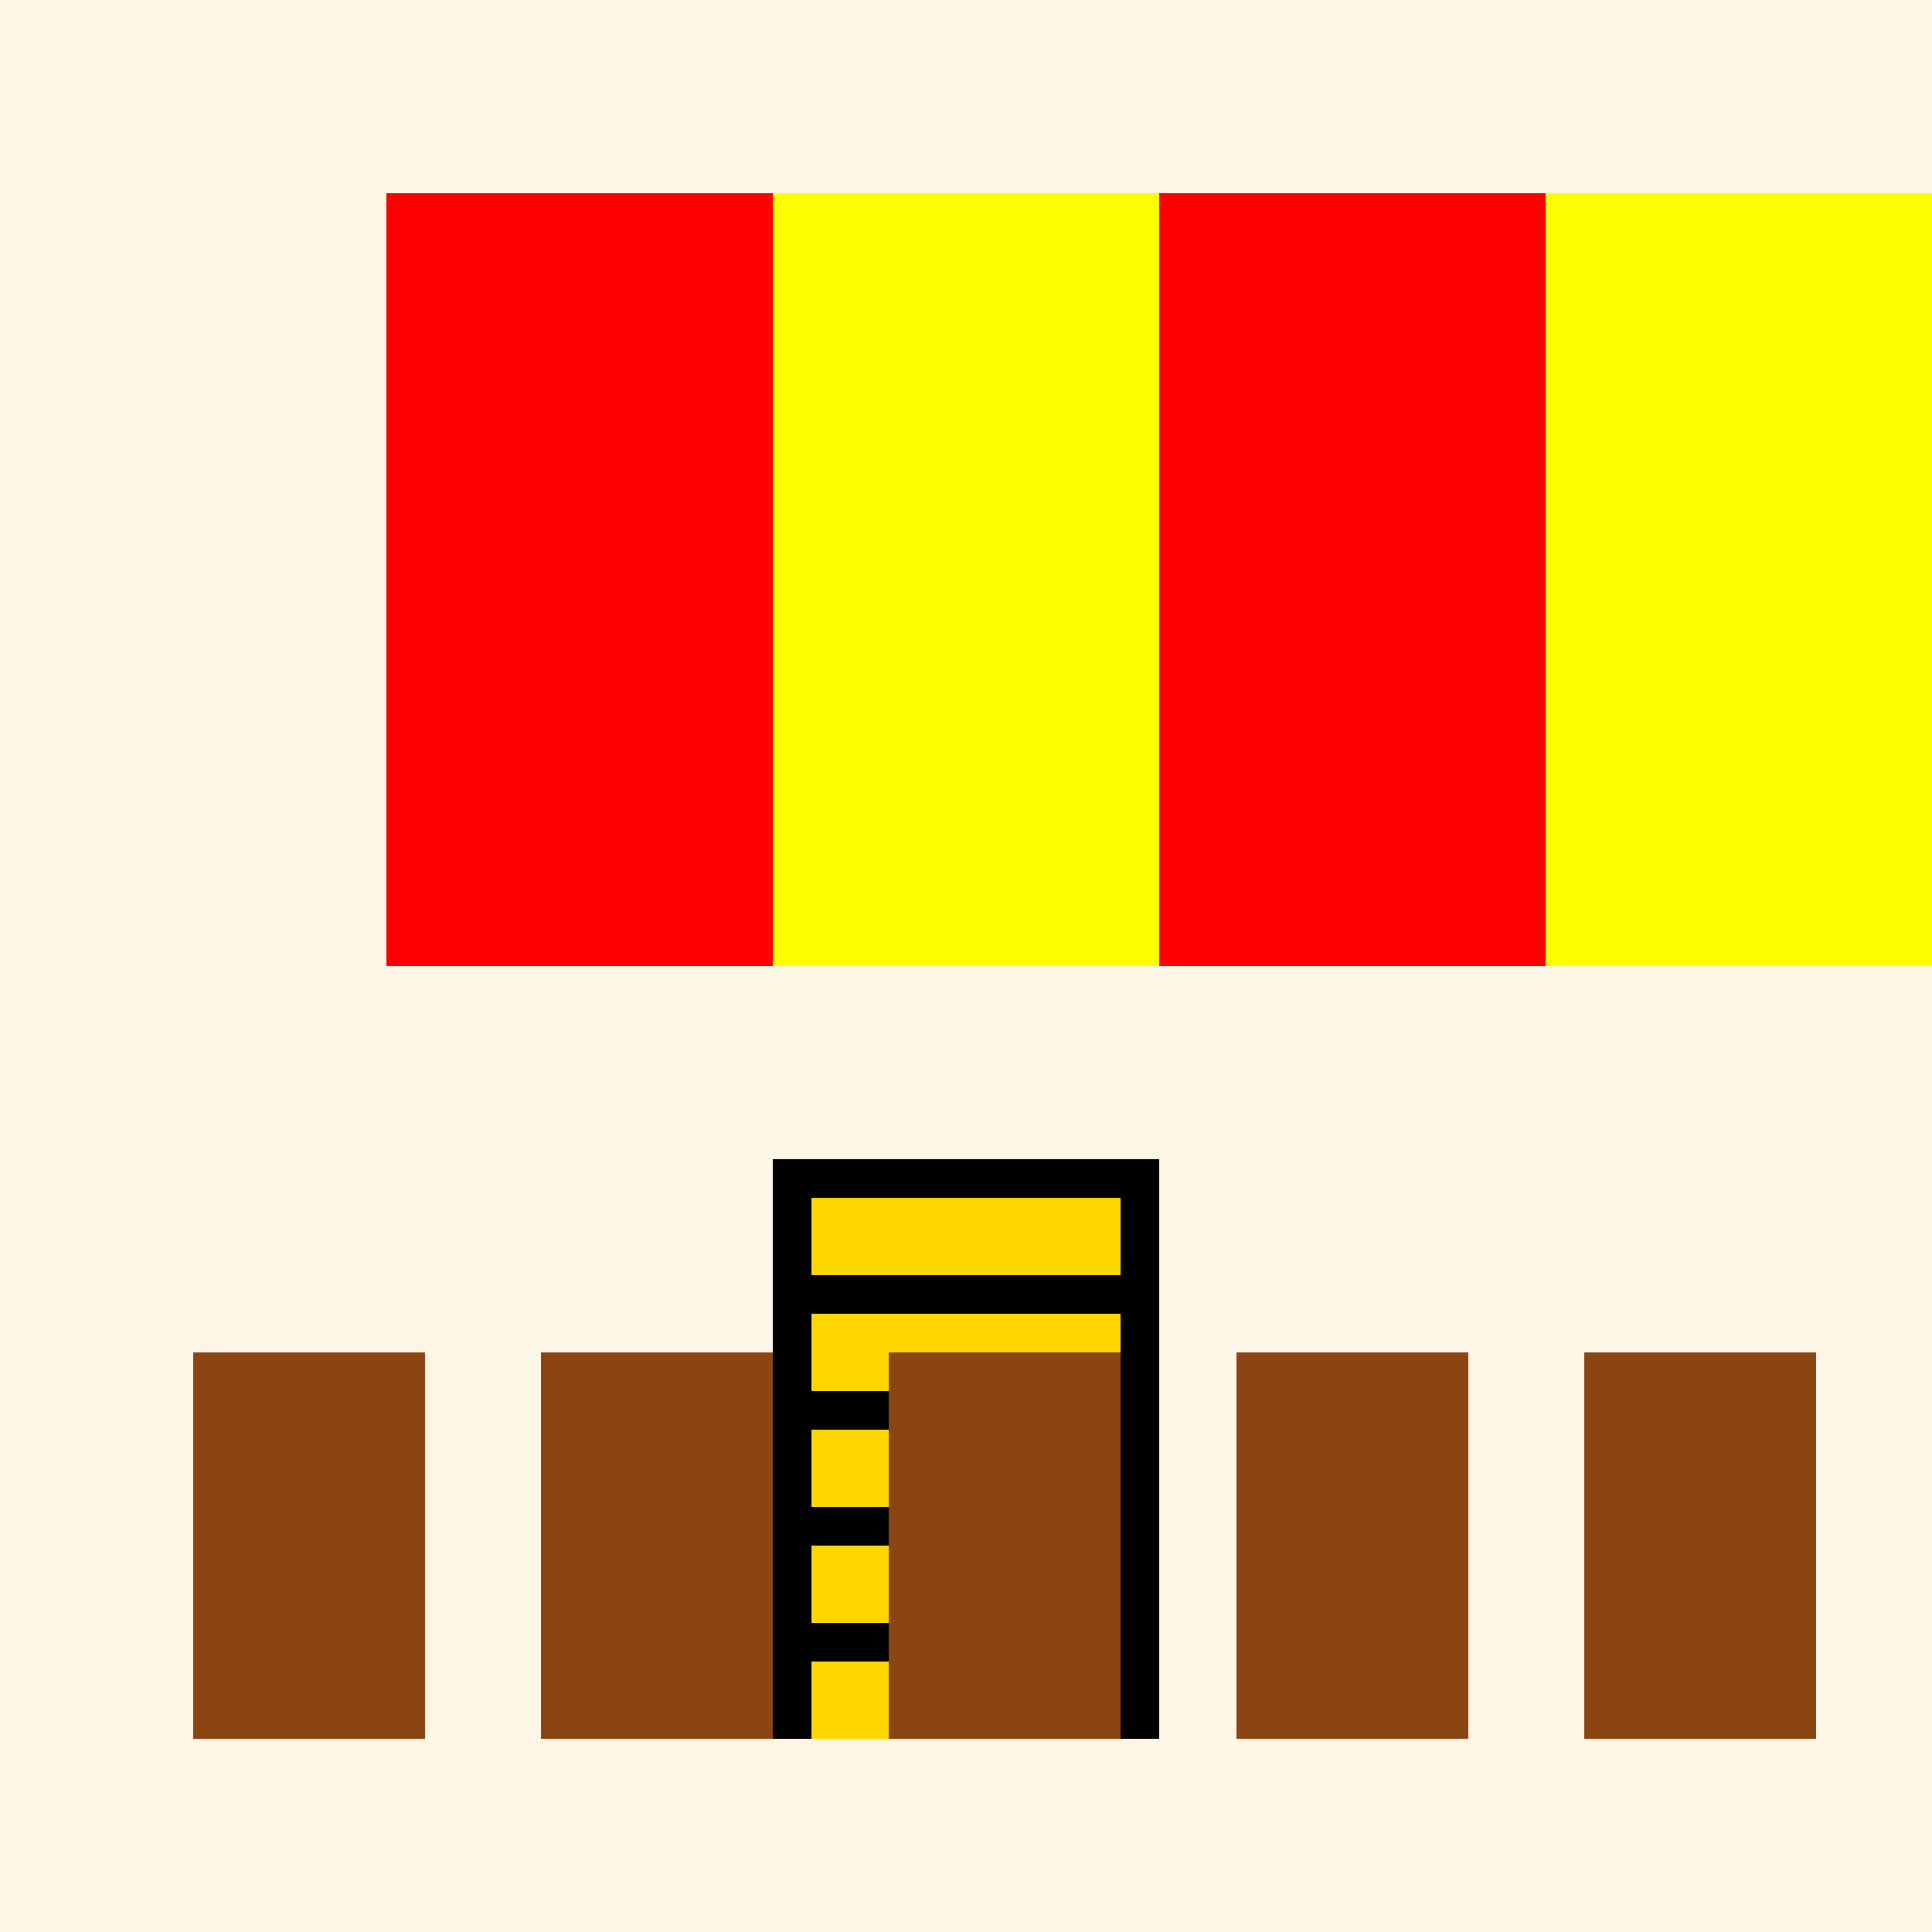 <!--

Generated by DrawGPT.
Free, open source, AI generated images in SVG, PNG, and HTML Canvas format.
https://drawgpt.ai

Created: 2023-10-22T11:53:14.484Z
Link: https://drawgpt.ai/prompt/113354/

-->
<svg xmlns="http://www.w3.org/2000/svg" xmlns:xlink="http://www.w3.org/1999/xlink" width="500" height="500"><defs/><g><rect fill="#FDF5E6" stroke="none" x="0" y="0" width="512" height="512"/><rect fill="#FF0000" stroke="none" x="100" y="50" width="100" height="200"/><rect fill="#FFFF00" stroke="none" x="200" y="50" width="100" height="200"/><rect fill="#FF0000" stroke="none" x="300" y="50" width="100" height="200"/><rect fill="#FFFF00" stroke="none" x="400" y="50" width="100" height="200"/><rect fill="#000000" stroke="none" x="200" y="300" width="100" height="150"/><rect fill="#FFD700" stroke="none" x="210" y="310" width="80" height="20"/><rect fill="#FFD700" stroke="none" x="210" y="340" width="80" height="20"/><rect fill="#FFD700" stroke="none" x="210" y="370" width="80" height="20"/><rect fill="#FFD700" stroke="none" x="210" y="400" width="80" height="20"/><rect fill="#FFD700" stroke="none" x="210" y="430" width="80" height="20"/><rect fill="#8B4513" stroke="none" x="50" y="350" width="60" height="100"/><rect fill="#8B4513" stroke="none" x="140" y="350" width="60" height="100"/><rect fill="#8B4513" stroke="none" x="230" y="350" width="60" height="100"/><rect fill="#8B4513" stroke="none" x="320" y="350" width="60" height="100"/><rect fill="#8B4513" stroke="none" x="410" y="350" width="60" height="100"/></g></svg>